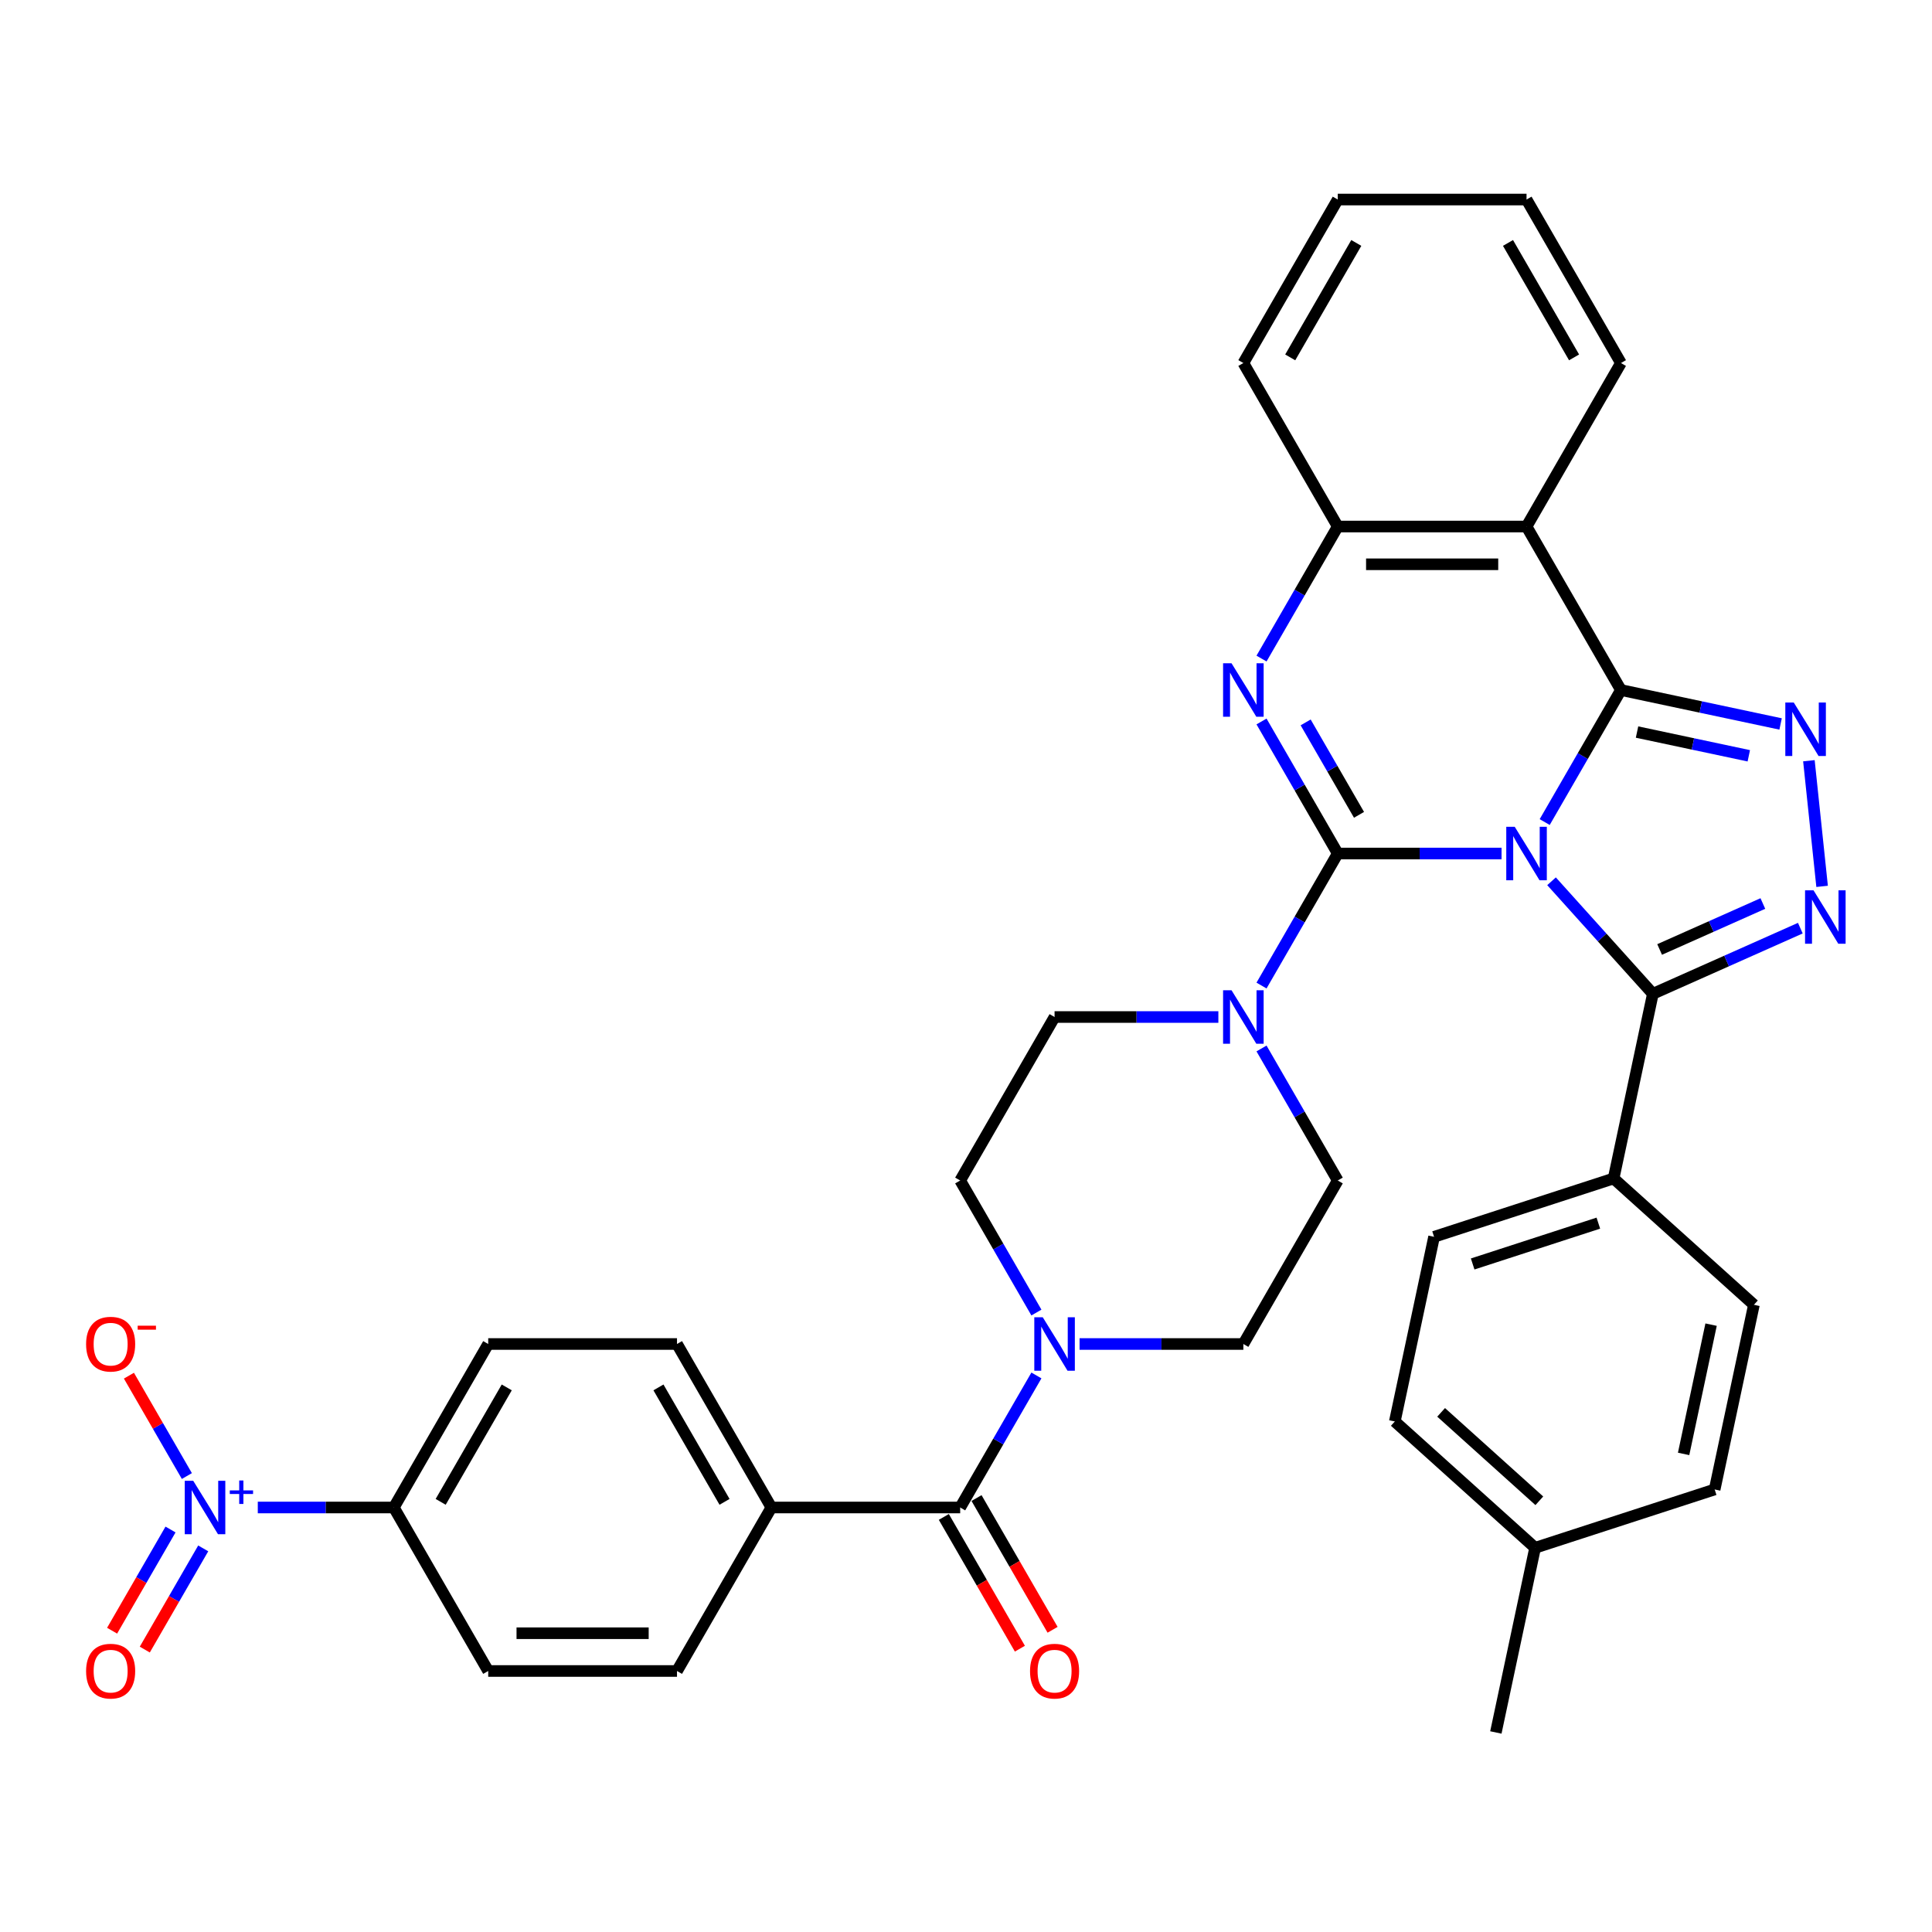 <?xml version='1.0' encoding='iso-8859-1'?>
<svg version='1.1' baseProfile='full'
              xmlns='http://www.w3.org/2000/svg'
                      xmlns:rdkit='http://www.rdkit.org/xml'
                      xmlns:xlink='http://www.w3.org/1999/xlink'
                  xml:space='preserve'
width='1000px' height='1000px' viewBox='0 0 1000 1000'>
<!-- END OF HEADER -->
<rect style='opacity:1.0;fill:#FFFFFF;stroke:none' width='1000' height='1000' x='0' y='0'> </rect>
<path class='bond-0' d='M 777.197,441.779 L 734.808,441.779' style='fill:none;fill-rule:evenodd;stroke:#0000FF;stroke-width:6px;stroke-linecap:butt;stroke-linejoin:miter;stroke-opacity:1' />
<path class='bond-0' d='M 734.808,441.779 L 692.419,441.779' style='fill:none;fill-rule:evenodd;stroke:#000000;stroke-width:6px;stroke-linecap:butt;stroke-linejoin:miter;stroke-opacity:1' />
<path class='bond-1' d='M 799.534,425.5 L 819.263,391.327' style='fill:none;fill-rule:evenodd;stroke:#0000FF;stroke-width:6px;stroke-linecap:butt;stroke-linejoin:miter;stroke-opacity:1' />
<path class='bond-1' d='M 819.263,391.327 L 838.993,357.155' style='fill:none;fill-rule:evenodd;stroke:#000000;stroke-width:6px;stroke-linecap:butt;stroke-linejoin:miter;stroke-opacity:1' />
<path class='bond-3' d='M 803.072,456.148 L 829.296,485.272' style='fill:none;fill-rule:evenodd;stroke:#0000FF;stroke-width:6px;stroke-linecap:butt;stroke-linejoin:miter;stroke-opacity:1' />
<path class='bond-3' d='M 829.296,485.272 L 855.519,514.396' style='fill:none;fill-rule:evenodd;stroke:#000000;stroke-width:6px;stroke-linecap:butt;stroke-linejoin:miter;stroke-opacity:1' />
<path class='bond-2' d='M 692.419,441.779 L 672.689,407.607' style='fill:none;fill-rule:evenodd;stroke:#000000;stroke-width:6px;stroke-linecap:butt;stroke-linejoin:miter;stroke-opacity:1' />
<path class='bond-2' d='M 672.689,407.607 L 652.96,373.434' style='fill:none;fill-rule:evenodd;stroke:#0000FF;stroke-width:6px;stroke-linecap:butt;stroke-linejoin:miter;stroke-opacity:1' />
<path class='bond-2' d='M 703.425,421.756 L 689.614,397.835' style='fill:none;fill-rule:evenodd;stroke:#000000;stroke-width:6px;stroke-linecap:butt;stroke-linejoin:miter;stroke-opacity:1' />
<path class='bond-2' d='M 689.614,397.835 L 675.804,373.915' style='fill:none;fill-rule:evenodd;stroke:#0000FF;stroke-width:6px;stroke-linecap:butt;stroke-linejoin:miter;stroke-opacity:1' />
<path class='bond-8' d='M 692.419,441.779 L 672.689,475.952' style='fill:none;fill-rule:evenodd;stroke:#000000;stroke-width:6px;stroke-linecap:butt;stroke-linejoin:miter;stroke-opacity:1' />
<path class='bond-8' d='M 672.689,475.952 L 652.96,510.124' style='fill:none;fill-rule:evenodd;stroke:#0000FF;stroke-width:6px;stroke-linecap:butt;stroke-linejoin:miter;stroke-opacity:1' />
<path class='bond-4' d='M 838.993,357.155 L 880.314,365.938' style='fill:none;fill-rule:evenodd;stroke:#000000;stroke-width:6px;stroke-linecap:butt;stroke-linejoin:miter;stroke-opacity:1' />
<path class='bond-4' d='M 880.314,365.938 L 921.636,374.721' style='fill:none;fill-rule:evenodd;stroke:#0000FF;stroke-width:6px;stroke-linecap:butt;stroke-linejoin:miter;stroke-opacity:1' />
<path class='bond-4' d='M 847.326,378.906 L 876.251,385.054' style='fill:none;fill-rule:evenodd;stroke:#000000;stroke-width:6px;stroke-linecap:butt;stroke-linejoin:miter;stroke-opacity:1' />
<path class='bond-4' d='M 876.251,385.054 L 905.176,391.202' style='fill:none;fill-rule:evenodd;stroke:#0000FF;stroke-width:6px;stroke-linecap:butt;stroke-linejoin:miter;stroke-opacity:1' />
<path class='bond-6' d='M 838.993,357.155 L 790.135,272.531' style='fill:none;fill-rule:evenodd;stroke:#000000;stroke-width:6px;stroke-linecap:butt;stroke-linejoin:miter;stroke-opacity:1' />
<path class='bond-37' d='M 652.96,340.875 L 672.689,306.703' style='fill:none;fill-rule:evenodd;stroke:#0000FF;stroke-width:6px;stroke-linecap:butt;stroke-linejoin:miter;stroke-opacity:1' />
<path class='bond-37' d='M 672.689,306.703 L 692.419,272.531' style='fill:none;fill-rule:evenodd;stroke:#000000;stroke-width:6px;stroke-linecap:butt;stroke-linejoin:miter;stroke-opacity:1' />
<path class='bond-5' d='M 855.519,514.396 L 893.684,497.404' style='fill:none;fill-rule:evenodd;stroke:#000000;stroke-width:6px;stroke-linecap:butt;stroke-linejoin:miter;stroke-opacity:1' />
<path class='bond-5' d='M 893.684,497.404 L 931.85,480.412' style='fill:none;fill-rule:evenodd;stroke:#0000FF;stroke-width:6px;stroke-linecap:butt;stroke-linejoin:miter;stroke-opacity:1' />
<path class='bond-5' d='M 859.02,491.445 L 885.736,479.551' style='fill:none;fill-rule:evenodd;stroke:#000000;stroke-width:6px;stroke-linecap:butt;stroke-linejoin:miter;stroke-opacity:1' />
<path class='bond-5' d='M 885.736,479.551 L 912.451,467.656' style='fill:none;fill-rule:evenodd;stroke:#0000FF;stroke-width:6px;stroke-linecap:butt;stroke-linejoin:miter;stroke-opacity:1' />
<path class='bond-12' d='M 855.519,514.396 L 835.203,609.977' style='fill:none;fill-rule:evenodd;stroke:#000000;stroke-width:6px;stroke-linecap:butt;stroke-linejoin:miter;stroke-opacity:1' />
<path class='bond-36' d='M 936.284,393.751 L 943.119,458.781' style='fill:none;fill-rule:evenodd;stroke:#0000FF;stroke-width:6px;stroke-linecap:butt;stroke-linejoin:miter;stroke-opacity:1' />
<path class='bond-9' d='M 790.135,272.531 L 692.419,272.531' style='fill:none;fill-rule:evenodd;stroke:#000000;stroke-width:6px;stroke-linecap:butt;stroke-linejoin:miter;stroke-opacity:1' />
<path class='bond-9' d='M 775.477,292.074 L 707.076,292.074' style='fill:none;fill-rule:evenodd;stroke:#000000;stroke-width:6px;stroke-linecap:butt;stroke-linejoin:miter;stroke-opacity:1' />
<path class='bond-28' d='M 790.135,272.531 L 838.993,187.906' style='fill:none;fill-rule:evenodd;stroke:#000000;stroke-width:6px;stroke-linecap:butt;stroke-linejoin:miter;stroke-opacity:1' />
<path class='bond-7' d='M 133.431,780.277 L 168.635,780.277' style='fill:none;fill-rule:evenodd;stroke:#0000FF;stroke-width:6px;stroke-linecap:butt;stroke-linejoin:miter;stroke-opacity:1' />
<path class='bond-7' d='M 168.635,780.277 L 203.84,780.277' style='fill:none;fill-rule:evenodd;stroke:#000000;stroke-width:6px;stroke-linecap:butt;stroke-linejoin:miter;stroke-opacity:1' />
<path class='bond-14' d='M 96.725,763.997 L 81.729,738.023' style='fill:none;fill-rule:evenodd;stroke:#0000FF;stroke-width:6px;stroke-linecap:butt;stroke-linejoin:miter;stroke-opacity:1' />
<path class='bond-14' d='M 81.729,738.023 L 66.732,712.048' style='fill:none;fill-rule:evenodd;stroke:#FF0000;stroke-width:6px;stroke-linecap:butt;stroke-linejoin:miter;stroke-opacity:1' />
<path class='bond-16' d='M 88.263,791.67 L 73.142,817.86' style='fill:none;fill-rule:evenodd;stroke:#0000FF;stroke-width:6px;stroke-linecap:butt;stroke-linejoin:miter;stroke-opacity:1' />
<path class='bond-16' d='M 73.142,817.86 L 58.022,844.049' style='fill:none;fill-rule:evenodd;stroke:#FF0000;stroke-width:6px;stroke-linecap:butt;stroke-linejoin:miter;stroke-opacity:1' />
<path class='bond-16' d='M 105.188,801.442 L 90.067,827.632' style='fill:none;fill-rule:evenodd;stroke:#0000FF;stroke-width:6px;stroke-linecap:butt;stroke-linejoin:miter;stroke-opacity:1' />
<path class='bond-16' d='M 90.067,827.632 L 74.947,853.821' style='fill:none;fill-rule:evenodd;stroke:#FF0000;stroke-width:6px;stroke-linecap:butt;stroke-linejoin:miter;stroke-opacity:1' />
<path class='bond-17' d='M 630.623,526.404 L 588.234,526.404' style='fill:none;fill-rule:evenodd;stroke:#0000FF;stroke-width:6px;stroke-linecap:butt;stroke-linejoin:miter;stroke-opacity:1' />
<path class='bond-17' d='M 588.234,526.404 L 545.845,526.404' style='fill:none;fill-rule:evenodd;stroke:#000000;stroke-width:6px;stroke-linecap:butt;stroke-linejoin:miter;stroke-opacity:1' />
<path class='bond-18' d='M 652.96,542.683 L 672.689,576.856' style='fill:none;fill-rule:evenodd;stroke:#0000FF;stroke-width:6px;stroke-linecap:butt;stroke-linejoin:miter;stroke-opacity:1' />
<path class='bond-18' d='M 672.689,576.856 L 692.419,611.028' style='fill:none;fill-rule:evenodd;stroke:#000000;stroke-width:6px;stroke-linecap:butt;stroke-linejoin:miter;stroke-opacity:1' />
<path class='bond-32' d='M 692.419,272.531 L 643.561,187.906' style='fill:none;fill-rule:evenodd;stroke:#000000;stroke-width:6px;stroke-linecap:butt;stroke-linejoin:miter;stroke-opacity:1' />
<path class='bond-10' d='M 496.987,780.277 L 516.717,746.104' style='fill:none;fill-rule:evenodd;stroke:#000000;stroke-width:6px;stroke-linecap:butt;stroke-linejoin:miter;stroke-opacity:1' />
<path class='bond-10' d='M 516.717,746.104 L 536.446,711.932' style='fill:none;fill-rule:evenodd;stroke:#0000FF;stroke-width:6px;stroke-linecap:butt;stroke-linejoin:miter;stroke-opacity:1' />
<path class='bond-15' d='M 496.987,780.277 L 399.272,780.277' style='fill:none;fill-rule:evenodd;stroke:#000000;stroke-width:6px;stroke-linecap:butt;stroke-linejoin:miter;stroke-opacity:1' />
<path class='bond-21' d='M 488.525,785.163 L 508.209,819.257' style='fill:none;fill-rule:evenodd;stroke:#000000;stroke-width:6px;stroke-linecap:butt;stroke-linejoin:miter;stroke-opacity:1' />
<path class='bond-21' d='M 508.209,819.257 L 527.894,853.351' style='fill:none;fill-rule:evenodd;stroke:#FF0000;stroke-width:6px;stroke-linecap:butt;stroke-linejoin:miter;stroke-opacity:1' />
<path class='bond-21' d='M 505.45,775.391 L 525.134,809.485' style='fill:none;fill-rule:evenodd;stroke:#000000;stroke-width:6px;stroke-linecap:butt;stroke-linejoin:miter;stroke-opacity:1' />
<path class='bond-21' d='M 525.134,809.485 L 544.818,843.58' style='fill:none;fill-rule:evenodd;stroke:#FF0000;stroke-width:6px;stroke-linecap:butt;stroke-linejoin:miter;stroke-opacity:1' />
<path class='bond-11' d='M 558.783,695.652 L 601.172,695.652' style='fill:none;fill-rule:evenodd;stroke:#0000FF;stroke-width:6px;stroke-linecap:butt;stroke-linejoin:miter;stroke-opacity:1' />
<path class='bond-11' d='M 601.172,695.652 L 643.561,695.652' style='fill:none;fill-rule:evenodd;stroke:#000000;stroke-width:6px;stroke-linecap:butt;stroke-linejoin:miter;stroke-opacity:1' />
<path class='bond-38' d='M 536.446,679.373 L 516.717,645.2' style='fill:none;fill-rule:evenodd;stroke:#0000FF;stroke-width:6px;stroke-linecap:butt;stroke-linejoin:miter;stroke-opacity:1' />
<path class='bond-38' d='M 516.717,645.2 L 496.987,611.028' style='fill:none;fill-rule:evenodd;stroke:#000000;stroke-width:6px;stroke-linecap:butt;stroke-linejoin:miter;stroke-opacity:1' />
<path class='bond-26' d='M 835.203,609.977 L 742.27,640.173' style='fill:none;fill-rule:evenodd;stroke:#000000;stroke-width:6px;stroke-linecap:butt;stroke-linejoin:miter;stroke-opacity:1' />
<path class='bond-26' d='M 827.302,633.093 L 762.249,654.23' style='fill:none;fill-rule:evenodd;stroke:#000000;stroke-width:6px;stroke-linecap:butt;stroke-linejoin:miter;stroke-opacity:1' />
<path class='bond-27' d='M 835.203,609.977 L 907.82,675.361' style='fill:none;fill-rule:evenodd;stroke:#000000;stroke-width:6px;stroke-linecap:butt;stroke-linejoin:miter;stroke-opacity:1' />
<path class='bond-13' d='M 203.84,780.277 L 252.698,695.652' style='fill:none;fill-rule:evenodd;stroke:#000000;stroke-width:6px;stroke-linecap:butt;stroke-linejoin:miter;stroke-opacity:1' />
<path class='bond-13' d='M 228.093,777.355 L 262.294,718.118' style='fill:none;fill-rule:evenodd;stroke:#000000;stroke-width:6px;stroke-linecap:butt;stroke-linejoin:miter;stroke-opacity:1' />
<path class='bond-41' d='M 203.84,780.277 L 252.698,864.901' style='fill:none;fill-rule:evenodd;stroke:#000000;stroke-width:6px;stroke-linecap:butt;stroke-linejoin:miter;stroke-opacity:1' />
<path class='bond-24' d='M 399.272,780.277 L 350.414,864.901' style='fill:none;fill-rule:evenodd;stroke:#000000;stroke-width:6px;stroke-linecap:butt;stroke-linejoin:miter;stroke-opacity:1' />
<path class='bond-25' d='M 399.272,780.277 L 350.414,695.652' style='fill:none;fill-rule:evenodd;stroke:#000000;stroke-width:6px;stroke-linecap:butt;stroke-linejoin:miter;stroke-opacity:1' />
<path class='bond-25' d='M 375.018,777.355 L 340.817,718.118' style='fill:none;fill-rule:evenodd;stroke:#000000;stroke-width:6px;stroke-linecap:butt;stroke-linejoin:miter;stroke-opacity:1' />
<path class='bond-19' d='M 545.845,526.404 L 496.987,611.028' style='fill:none;fill-rule:evenodd;stroke:#000000;stroke-width:6px;stroke-linecap:butt;stroke-linejoin:miter;stroke-opacity:1' />
<path class='bond-20' d='M 692.419,611.028 L 643.561,695.652' style='fill:none;fill-rule:evenodd;stroke:#000000;stroke-width:6px;stroke-linecap:butt;stroke-linejoin:miter;stroke-opacity:1' />
<path class='bond-22' d='M 252.698,695.652 L 350.414,695.652' style='fill:none;fill-rule:evenodd;stroke:#000000;stroke-width:6px;stroke-linecap:butt;stroke-linejoin:miter;stroke-opacity:1' />
<path class='bond-23' d='M 252.698,864.901 L 350.414,864.901' style='fill:none;fill-rule:evenodd;stroke:#000000;stroke-width:6px;stroke-linecap:butt;stroke-linejoin:miter;stroke-opacity:1' />
<path class='bond-23' d='M 267.355,845.358 L 335.756,845.358' style='fill:none;fill-rule:evenodd;stroke:#000000;stroke-width:6px;stroke-linecap:butt;stroke-linejoin:miter;stroke-opacity:1' />
<path class='bond-30' d='M 742.27,640.173 L 721.954,735.753' style='fill:none;fill-rule:evenodd;stroke:#000000;stroke-width:6px;stroke-linecap:butt;stroke-linejoin:miter;stroke-opacity:1' />
<path class='bond-29' d='M 907.82,675.361 L 887.504,770.942' style='fill:none;fill-rule:evenodd;stroke:#000000;stroke-width:6px;stroke-linecap:butt;stroke-linejoin:miter;stroke-opacity:1' />
<path class='bond-29' d='M 885.657,685.635 L 871.435,752.542' style='fill:none;fill-rule:evenodd;stroke:#000000;stroke-width:6px;stroke-linecap:butt;stroke-linejoin:miter;stroke-opacity:1' />
<path class='bond-34' d='M 838.993,187.906 L 790.135,103.282' style='fill:none;fill-rule:evenodd;stroke:#000000;stroke-width:6px;stroke-linecap:butt;stroke-linejoin:miter;stroke-opacity:1' />
<path class='bond-34' d='M 814.739,184.984 L 780.539,125.747' style='fill:none;fill-rule:evenodd;stroke:#000000;stroke-width:6px;stroke-linecap:butt;stroke-linejoin:miter;stroke-opacity:1' />
<path class='bond-39' d='M 887.504,770.942 L 794.571,801.138' style='fill:none;fill-rule:evenodd;stroke:#000000;stroke-width:6px;stroke-linecap:butt;stroke-linejoin:miter;stroke-opacity:1' />
<path class='bond-31' d='M 721.954,735.753 L 794.571,801.138' style='fill:none;fill-rule:evenodd;stroke:#000000;stroke-width:6px;stroke-linecap:butt;stroke-linejoin:miter;stroke-opacity:1' />
<path class='bond-31' d='M 745.923,731.037 L 796.755,776.807' style='fill:none;fill-rule:evenodd;stroke:#000000;stroke-width:6px;stroke-linecap:butt;stroke-linejoin:miter;stroke-opacity:1' />
<path class='bond-33' d='M 794.571,801.138 L 774.254,896.718' style='fill:none;fill-rule:evenodd;stroke:#000000;stroke-width:6px;stroke-linecap:butt;stroke-linejoin:miter;stroke-opacity:1' />
<path class='bond-35' d='M 643.561,187.906 L 692.419,103.282' style='fill:none;fill-rule:evenodd;stroke:#000000;stroke-width:6px;stroke-linecap:butt;stroke-linejoin:miter;stroke-opacity:1' />
<path class='bond-35' d='M 667.815,184.984 L 702.015,125.747' style='fill:none;fill-rule:evenodd;stroke:#000000;stroke-width:6px;stroke-linecap:butt;stroke-linejoin:miter;stroke-opacity:1' />
<path class='bond-40' d='M 790.135,103.282 L 692.419,103.282' style='fill:none;fill-rule:evenodd;stroke:#000000;stroke-width:6px;stroke-linecap:butt;stroke-linejoin:miter;stroke-opacity:1' />
<path  class='atom-0' d='M 784.018 427.943
L 793.086 442.6
Q 793.985 444.046, 795.431 446.665
Q 796.877 449.284, 796.955 449.44
L 796.955 427.943
L 800.629 427.943
L 800.629 455.616
L 796.838 455.616
L 787.106 439.59
Q 785.972 437.714, 784.76 435.565
Q 783.588 433.415, 783.236 432.75
L 783.236 455.616
L 779.64 455.616
L 779.64 427.943
L 784.018 427.943
' fill='#0000FF'/>
<path  class='atom-3' d='M 637.444 343.318
L 646.512 357.976
Q 647.411 359.422, 648.857 362.041
Q 650.303 364.659, 650.382 364.816
L 650.382 343.318
L 654.056 343.318
L 654.056 370.991
L 650.264 370.991
L 640.532 354.966
Q 639.398 353.09, 638.187 350.94
Q 637.014 348.79, 636.662 348.126
L 636.662 370.991
L 633.066 370.991
L 633.066 343.318
L 637.444 343.318
' fill='#0000FF'/>
<path  class='atom-5' d='M 928.456 363.635
L 937.524 378.292
Q 938.423 379.738, 939.869 382.357
Q 941.315 384.976, 941.394 385.132
L 941.394 363.635
L 945.068 363.635
L 945.068 391.308
L 941.276 391.308
L 931.544 375.282
Q 930.41 373.406, 929.199 371.256
Q 928.026 369.107, 927.674 368.442
L 927.674 391.308
L 924.078 391.308
L 924.078 363.635
L 928.456 363.635
' fill='#0000FF'/>
<path  class='atom-6' d='M 938.67 460.815
L 947.738 475.472
Q 948.637 476.919, 950.083 479.537
Q 951.53 482.156, 951.608 482.313
L 951.608 460.815
L 955.282 460.815
L 955.282 488.488
L 951.49 488.488
L 941.758 472.463
Q 940.624 470.587, 939.413 468.437
Q 938.24 466.287, 937.888 465.623
L 937.888 488.488
L 934.293 488.488
L 934.293 460.815
L 938.67 460.815
' fill='#0000FF'/>
<path  class='atom-8' d='M 100.007 766.44
L 109.075 781.098
Q 109.974 782.544, 111.42 785.163
Q 112.867 787.781, 112.945 787.938
L 112.945 766.44
L 116.619 766.44
L 116.619 794.113
L 112.827 794.113
L 103.095 778.088
Q 101.961 776.212, 100.75 774.062
Q 99.577 771.912, 99.225 771.248
L 99.225 794.113
L 95.629 794.113
L 95.629 766.44
L 100.007 766.44
' fill='#0000FF'/>
<path  class='atom-8' d='M 118.941 771.428
L 123.816 771.428
L 123.816 766.295
L 125.983 766.295
L 125.983 771.428
L 130.988 771.428
L 130.988 773.286
L 125.983 773.286
L 125.983 778.445
L 123.816 778.445
L 123.816 773.286
L 118.941 773.286
L 118.941 771.428
' fill='#0000FF'/>
<path  class='atom-9' d='M 637.444 512.567
L 646.512 527.224
Q 647.411 528.671, 648.857 531.289
Q 650.303 533.908, 650.382 534.065
L 650.382 512.567
L 654.056 512.567
L 654.056 540.24
L 650.264 540.24
L 640.532 524.215
Q 639.398 522.339, 638.187 520.189
Q 637.014 518.039, 636.662 517.375
L 636.662 540.24
L 633.066 540.24
L 633.066 512.567
L 637.444 512.567
' fill='#0000FF'/>
<path  class='atom-12' d='M 539.728 681.816
L 548.796 696.473
Q 549.695 697.919, 551.141 700.538
Q 552.588 703.157, 552.666 703.313
L 552.666 681.816
L 556.34 681.816
L 556.34 709.489
L 552.549 709.489
L 542.816 693.464
Q 541.683 691.587, 540.471 689.438
Q 539.298 687.288, 538.946 686.623
L 538.946 709.489
L 535.351 709.489
L 535.351 681.816
L 539.728 681.816
' fill='#0000FF'/>
<path  class='atom-15' d='M 44.563 695.731
Q 44.563 689.086, 47.846 685.373
Q 51.13 681.659, 57.266 681.659
Q 63.403 681.659, 66.686 685.373
Q 69.969 689.086, 69.969 695.731
Q 69.969 702.453, 66.647 706.284
Q 63.325 710.075, 57.266 710.075
Q 51.169 710.075, 47.846 706.284
Q 44.563 702.492, 44.563 695.731
M 57.266 706.948
Q 61.487 706.948, 63.755 704.134
Q 66.061 701.281, 66.061 695.731
Q 66.061 690.298, 63.755 687.562
Q 61.487 684.786, 57.266 684.786
Q 53.045 684.786, 50.739 687.522
Q 48.472 690.258, 48.472 695.731
Q 48.472 701.32, 50.739 704.134
Q 53.045 706.948, 57.266 706.948
' fill='#FF0000'/>
<path  class='atom-15' d='M 71.259 686.176
L 80.727 686.176
L 80.727 688.24
L 71.259 688.24
L 71.259 686.176
' fill='#FF0000'/>
<path  class='atom-17' d='M 44.563 864.979
Q 44.563 858.335, 47.846 854.621
Q 51.13 850.908, 57.266 850.908
Q 63.403 850.908, 66.686 854.621
Q 69.969 858.335, 69.969 864.979
Q 69.969 871.702, 66.647 875.533
Q 63.325 879.324, 57.266 879.324
Q 51.169 879.324, 47.846 875.533
Q 44.563 871.741, 44.563 864.979
M 57.266 876.197
Q 61.487 876.197, 63.755 873.383
Q 66.061 870.53, 66.061 864.979
Q 66.061 859.546, 63.755 856.81
Q 61.487 854.035, 57.266 854.035
Q 53.045 854.035, 50.739 856.771
Q 48.472 859.507, 48.472 864.979
Q 48.472 870.569, 50.739 873.383
Q 53.045 876.197, 57.266 876.197
' fill='#FF0000'/>
<path  class='atom-22' d='M 533.142 864.979
Q 533.142 858.335, 536.425 854.621
Q 539.709 850.908, 545.845 850.908
Q 551.982 850.908, 555.265 854.621
Q 558.548 858.335, 558.548 864.979
Q 558.548 871.702, 555.226 875.533
Q 551.904 879.324, 545.845 879.324
Q 539.748 879.324, 536.425 875.533
Q 533.142 871.741, 533.142 864.979
M 545.845 876.197
Q 550.067 876.197, 552.334 873.383
Q 554.64 870.53, 554.64 864.979
Q 554.64 859.546, 552.334 856.81
Q 550.067 854.035, 545.845 854.035
Q 541.624 854.035, 539.318 856.771
Q 537.051 859.507, 537.051 864.979
Q 537.051 870.569, 539.318 873.383
Q 541.624 876.197, 545.845 876.197
' fill='#FF0000'/>
</svg>
